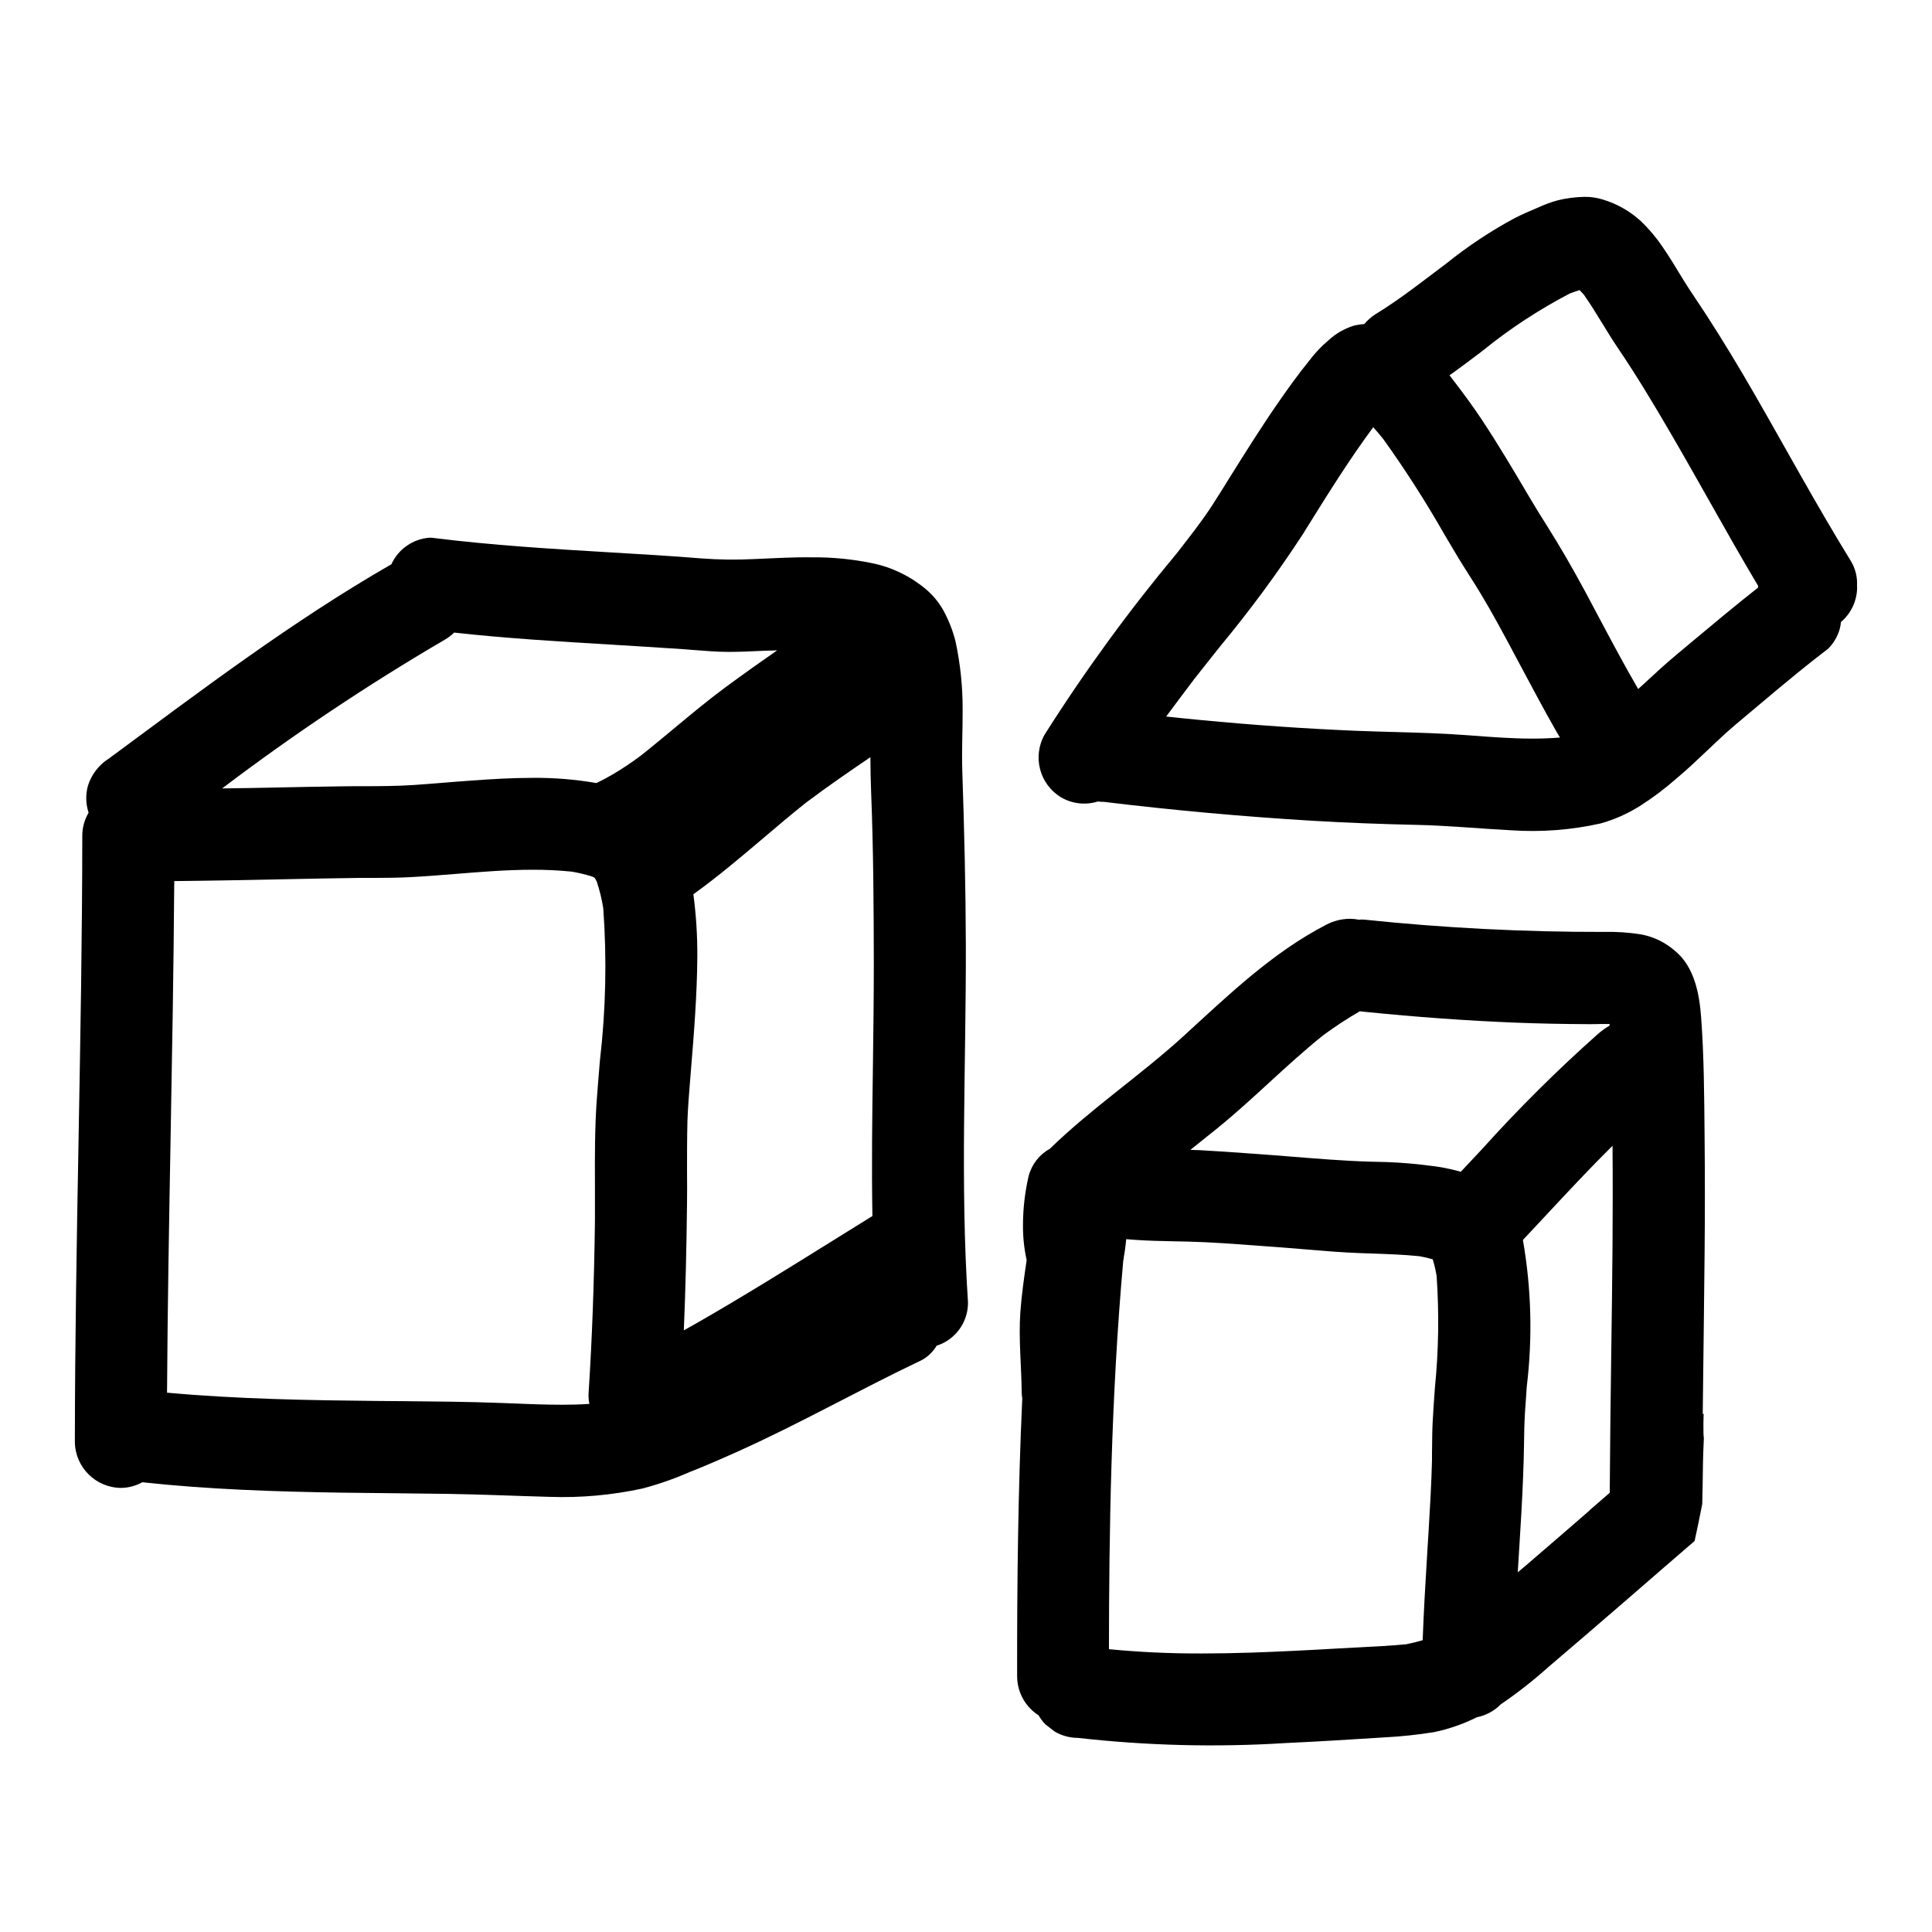 <?xml version="1.0" encoding="UTF-8"?>
<!-- Uploaded to: SVG Repo, www.svgrepo.com, Generator: SVG Repo Mixer Tools -->
<svg fill="#000000" width="800px" height="800px" version="1.1" viewBox="144 144 512 512" xmlns="http://www.w3.org/2000/svg">
 <g>
  <path d="m176.04 538.31c1.984-0.016 3.938-0.531 5.672-1.496 17.457 1.891 34.988 2.481 52.539 2.754 9.496 0.133 19.008 0.18 28.504 0.328 8.984 0.133 17.949 0.551 26.922 0.789 8.266 0.285 16.531-0.461 24.613-2.219 4.203-1.113 8.316-2.543 12.305-4.285 4.445-1.754 8.82-3.672 13.168-5.625 16.43-7.402 32.117-16.32 48.387-24.055v0.004c1.688-0.891 3.098-2.231 4.07-3.875 4.996-1.59 8.367-6.262 8.309-11.508-2.078-31.414-0.504-62.941-0.57-94.391-0.039-15.527-0.422-31.023-0.945-46.539-0.172-5.348 0.121-10.711 0.094-16.047 0.027-6.113-0.605-12.215-1.891-18.195-0.711-2.809-1.766-5.519-3.148-8.07-1.203-2.18-2.793-4.121-4.695-5.731-4.07-3.426-8.926-5.789-14.133-6.875-5.34-1.105-10.781-1.633-16.234-1.574-5.082-0.059-10.176 0.254-15.258 0.465h0.004c-4.648 0.23-9.305 0.172-13.941-0.18-7.894-0.648-15.812-1.105-23.719-1.574-15.832-0.941-31.66-1.887-47.395-3.867v-0.004c-0.262-0.031-0.523-0.047-0.785-0.047-4.438 0.297-8.352 3.004-10.195 7.047-26.293 15.109-50.465 33.465-74.824 51.457-2.684 1.68-4.676 4.269-5.609 7.297-0.633 2.332-0.562 4.793 0.195 7.086-1.082 1.816-1.656 3.887-1.672 6-0.043 53.582-1.926 107.14-1.969 160.73 0.066 6.711 5.492 12.137 12.203 12.203zm116.6-22.043c-4.223 0-8.527-0.168-12.691-0.344l-3.254-0.125c-8.621-0.332-17.383-0.395-25.871-0.477l-7.059-0.055c-17.832-0.18-36.809-0.488-55.496-2.191 0.133-22.457 0.543-45.266 0.938-67.348 0.395-22.227 0.816-45.211 0.969-67.848v-0.383c9.445-0.086 18.895-0.277 28.34-0.469l1.301-0.027c6.484-0.133 12.957-0.262 19.434-0.344h4c3.09-0.02 6.273-0.027 9.41-0.199 4.043-0.207 8.156-0.543 12.129-0.859 6.691-0.543 13.57-1.105 20.359-1.105h-0.004c3.457-0.012 6.906 0.152 10.344 0.496 1.875 0.312 3.727 0.758 5.535 1.336l0.363 0.199 0.227 0.133c0.18 0.316 0.363 0.629 0.523 0.945 0.781 2.324 1.359 4.707 1.738 7.125 0.969 13.414 0.676 26.891-0.879 40.25-0.305 3.586-0.609 7.172-0.859 10.742-0.516 7.246-0.496 14.652-0.469 21.816v10.102c-0.211 16.375-0.762 31.262-1.68 45.496-0.051 0.887 0 1.777 0.152 2.652 0.02 0.09 0.059 0.172 0.082 0.262h-0.031c-2.348 0.16-4.82 0.234-7.547 0.234zm82.027-171.53c0.02 3.473 0.074 6.574 0.199 9.445 0.598 15.098 0.676 30.031 0.703 45.266 0 9.055-0.125 18.25-0.238 27.16-0.18 12.988-0.371 26.402-0.133 39.621v0.031c-3.481 2.156-6.961 4.316-10.434 6.484-11.676 7.273-23.707 14.773-35.879 21.75-1.215 0.699-2.445 1.379-3.664 2.066 0.438-10.391 0.711-21.426 0.848-33.762 0.039-2.781 0.027-5.57 0-8.363 0-4.426 0-9 0.113-13.492 0.125-3.578 0.43-7.211 0.715-10.719l0.16-2.016c0.832-10.078 1.676-20.504 1.742-30.801v-0.004c0.023-5.481-0.324-10.957-1.047-16.391v-0.023c6.398-4.598 12.5-9.766 18.406-14.773 3.766-3.195 7.656-6.504 11.594-9.625 5.629-4.215 11.434-8.211 16.871-11.898zm-112.76-31.234c0.895-0.512 1.715-1.141 2.445-1.863 13.727 1.523 27.746 2.363 41.301 3.172 6.465 0.395 12.93 0.789 19.387 1.227 1.039 0.078 2.07 0.164 3.102 0.238 2.852 0.227 5.785 0.469 8.695 0.477h0.695c2.547 0 5.117-0.125 7.633-0.238l1.516-0.066 1.691-0.043 1.535-0.059-0.027 0.02h0.051c-3.793 2.641-8.781 6.152-13.777 9.84-4.644 3.445-9.156 7.199-13.512 10.824-2.957 2.453-5.902 4.914-8.918 7.293-2.309 1.73-4.711 3.332-7.191 4.801-1.434 0.855-2.906 1.637-4.406 2.363h-0.09l-0.043 0.02c-5.566-0.965-11.211-1.422-16.859-1.367-5.438 0-10.789 0.309-17.156 0.789-2.098 0.141-4.188 0.316-6.297 0.488-2.68 0.215-5.367 0.438-8.059 0.617-4.457 0.297-8.992 0.309-13.383 0.316-1.969 0-3.969 0-5.953 0.039-6.094 0.082-12.203 0.207-18.281 0.332-3.543 0.07-7.086 0.141-10.629 0.18l-2.484 0.035h0.023-0.047 0.004c18.879-14.305 38.594-27.473 59.035-39.434z"/>
  <path d="m419.23 598.57c0.504 0.875 1.113 1.688 1.816 2.414 0.828 0.629 1.648 1.266 2.469 1.906v-0.004c1.867 1.098 3.996 1.672 6.16 1.672 18.25 2.062 36.648 2.523 54.977 1.371 8.766-0.395 17.52-0.961 26.281-1.508 4.387-0.227 8.758-0.691 13.098-1.387 3.93-0.816 7.738-2.141 11.328-3.938 2.422-0.477 4.644-1.676 6.375-3.441 4.402-2.996 8.598-6.285 12.562-9.84 7.125-6.062 14.219-12.16 21.285-18.289 5.836-5.055 11.664-10.129 17.508-15.148 0.715-3.266 1.391-6.531 2.023-9.805 0.047-1.648 0.086-3.297 0.105-4.953 0.035-4.164 0.113-8.312 0.324-12.461-0.062-0.48-0.098-0.969-0.105-1.453-0.027-1.715-0.027-3.406 0.047-5.117l-0.242 0.203c0.16-14.168 0.363-28.375 0.492-42.562 0.102-10.336 0.102-20.672 0-31.012-0.102-10.555-0.133-21.199-0.926-31.727-0.465-6.18-1.789-13.238-6.844-17.441h-0.004c-2.543-2.254-5.652-3.781-8.992-4.418-3.269-0.523-6.578-0.746-9.887-0.668-21.203 0.043-42.391-1.043-63.477-3.25-0.238-0.027-0.477-0.039-0.715-0.039-0.25 0.004-0.5 0.023-0.746 0.055-0.777-0.156-1.566-0.238-2.359-0.246-2.184 0.012-4.328 0.539-6.262 1.543-14.402 7.438-26.082 18.777-37.945 29.609-11.414 10.402-24.293 19.031-35.352 29.793h-0.004c-2.789 1.543-4.82 4.16-5.625 7.238-0.98 4.246-1.484 8.586-1.496 12.941-0.027 3.137 0.297 6.266 0.973 9.328-0.668 4.578-1.336 9.156-1.668 13.777-0.504 7.086 0.297 14.277 0.355 21.391l-0.004 0.004c0.02 0.496 0.074 0.988 0.156 1.477-1.133 24.555-1.395 49.156-1.363 73.734h0.004c0.035 4.156 2.172 8.012 5.676 10.25zm84.344-17.977c-1.879 0.094-3.758 0.188-5.637 0.305-7.969 0.469-15.242 0.812-22.23 1.059-4.773 0.152-9.098 0.227-13.219 0.227h0.004c-8.219 0.035-16.434-0.344-24.613-1.133 0.039-30.391 0.523-66.379 3.793-102.95 0.043-0.184 0.078-0.375 0.117-0.562v-0.191c0.234-1.238 0.395-2.461 0.516-3.508 0.047-0.332 0.074-0.656 0.105-0.98l0.035-0.395 0.078-0.066c0.742 0.066 1.492 0.125 2.25 0.172 3.269 0.227 6.512 0.324 10.68 0.395l3.336 0.066c6.047 0.152 12.203 0.609 18.336 1.07l0.648 0.047c2.07 0.16 4.129 0.316 6.188 0.457 2.316 0.172 4.637 0.363 6.992 0.57 4.148 0.355 8.852 0.742 13.402 0.906l2.891 0.105c4.242 0.141 8.66 0.289 12.93 0.723l0.004 0.004c1.188 0.207 2.359 0.48 3.512 0.82 0.434 1.441 0.777 2.91 1.027 4.398 0.684 9.855 0.535 19.758-0.449 29.59-0.215 2.977-0.438 5.961-0.59 8.934-0.121 2.238-0.141 4.5-0.16 6.75l-0.027 1.824v1.812c-0.152 6.106-0.508 12.082-0.898 18.711l-0.316 5.008-0.074 1.258c-0.449 7.387-0.906 15.027-1.18 22.602v0.055c-1.383 0.414-2.82 0.754-4.383 1.07-4.301 0.402-8.629 0.633-13.066 0.852zm61.48-36.133c-5.75 4.977-11.5 9.973-17.277 14.922l-1.004 0.828-0.523 0.453v-0.023l-0.027 0.023 0.457-7.438 0.211-3.5c0.43-6.781 0.723-12.902 0.895-18.711 0.047-1.488 0.066-2.977 0.098-4.465 0.035-2.602 0.074-5.289 0.234-7.941 0.156-2.383 0.32-4.777 0.496-7.18v-0.004c1.559-12.91 1.215-25.984-1.023-38.797v-0.027c2.094-2.219 4.168-4.457 6.254-6.691 5.656-6.066 11.5-12.332 17.492-18.273 0.086 9.383 0.039 18.5 0 26.215-0.074 9.699-0.207 19.398-0.344 29.086-0.16 12.004-0.328 24.402-0.395 36.656l-5.281 4.59zm-98.328-101.56c4.672-3.793 9.164-7.914 13.523-11.91 4.606-4.227 9.363-8.586 14.332-12.57v-0.004c3.137-2.32 6.402-4.461 9.785-6.414h0.074c0.395 0.055 0.766 0.102 1.18 0.137 13.695 1.387 27.18 2.363 40.094 2.875 5.797 0.227 11.984 0.363 18.938 0.395h0.824c0.742 0 1.496 0 2.238-0.031h1.66 1.18v0.422-0.004c-1.043 0.598-2.023 1.293-2.93 2.078-10.887 9.66-21.223 19.926-30.953 30.75-1.844 1.969-3.672 3.938-5.543 5.902-2.898-0.824-5.867-1.387-8.867-1.688l-1.348-0.168h0.004c-4.184-0.48-8.387-0.746-12.598-0.789l-1.18-0.031c-6.934-0.195-13.973-0.789-20.77-1.324-3.062-0.246-6.113-0.496-9.176-0.707l-2.117-0.148c-4.231-0.309-8.574-0.621-12.902-0.852-0.891-0.039-1.777-0.07-2.668-0.098l0.031-0.023h-0.043c2.402-1.938 4.828-3.856 7.231-5.797z"/>
  <path d="m425.26 355.34c2.934 1.695 6.449 2.078 9.68 1.059 0.531 0.07 1.066 0.102 1.598 0.102 18.367 2.227 36.777 3.894 55.227 5.008 9.191 0.543 18.395 0.891 27.594 1.09 8.363 0.18 16.68 1 25.031 1.43h0.004c7.969 0.547 15.977-0.062 23.773-1.805 3.676-1.027 7.18-2.586 10.406-4.621 3.422-2.176 6.668-4.613 9.707-7.297 5.465-4.543 10.32-9.777 15.742-14.344 7.019-5.902 14-11.863 21.199-17.531l0.734-0.562c0.828-0.637 1.648-1.266 2.469-1.906l0.004 0.004c1.504-1.488 2.586-3.348 3.148-5.387 0.141-0.574 0.238-1.152 0.293-1.738 2.691-2.285 4.258-5.625 4.289-9.156 0-0.109-0.031-0.215-0.035-0.328v0.004c0.156-2.348-0.41-4.684-1.629-6.691-8.953-14.523-17.07-29.52-25.586-44.316-4.062-7.051-8.266-14.008-12.676-20.836-2.098-3.242-4.328-6.406-6.34-9.699-1.723-2.812-3.387-5.644-5.273-8.363-1.684-2.496-3.633-4.805-5.805-6.887-2.859-2.602-6.262-4.539-9.965-5.668-1.609-0.508-3.293-0.758-4.984-0.734-2.398 0.047-4.785 0.359-7.117 0.934-1.73 0.48-3.422 1.105-5.055 1.859-2.137 0.879-4.203 1.801-6.266 2.828v0.004c-6.391 3.441-12.449 7.461-18.105 12.008-6.168 4.633-12.203 9.422-18.793 13.465-1.125 0.707-2.129 1.59-2.977 2.609-0.961 0.066-1.91 0.219-2.844 0.453-2.457 0.77-4.715 2.074-6.606 3.824-1.871 1.559-3.555 3.328-5.019 5.273-2.891 3.543-5.578 7.277-8.191 11.043-4.598 6.629-8.879 13.465-13.148 20.293-1.469 2.363-2.918 4.723-4.418 7.027-2.828 4.387-6.121 8.516-9.316 12.652v0.004c-12.762 15.277-24.504 31.375-35.152 48.195-3.336 5.836-1.379 13.27 4.402 16.703zm111.53-118.29c7.215-5.867 15.004-10.988 23.25-15.285 0.84-0.316 1.695-0.617 2.566-0.887 0.375 0.395 0.742 0.789 1.105 1.18 1.746 2.469 3.348 5.09 4.902 7.629 1.316 2.137 2.668 4.356 4.098 6.477 5.117 7.527 9.746 15.297 13.992 22.582 3.422 5.856 6.75 11.77 10.09 17.672 4.246 7.535 8.641 15.316 13.141 22.875v0.055l-0.039 0.328v0.059c-5.668 4.449-11.289 9.141-16.715 13.672l-4.66 3.894c-3.188 2.641-6.266 5.512-9.242 8.266l-1.141 1.027c-3.598-6.18-7.012-12.594-10.309-18.805-1.238-2.348-2.484-4.684-3.738-7.019-3.465-6.418-6.742-12.074-10.031-17.281-1.602-2.543-3.195-5.082-4.723-7.684-4.309-7.316-8.223-13.906-12.559-20.469-2.254-3.394-4.793-6.891-7.934-10.969l-0.695-0.887v-0.023c2.914-2.074 5.828-4.277 8.641-6.406zm-76.363 86.988c2.277-2.91 4.598-5.816 6.902-8.715 7.856-9.469 15.164-19.375 21.887-29.68l1.648-2.652c5.367-8.602 10.918-17.496 17.059-25.773 0.918 1.008 1.789 2.059 2.641 3.117h0.004c5.836 8.137 11.242 16.57 16.199 25.27 1.23 2.098 2.469 4.18 3.711 6.246 0.965 1.594 1.969 3.148 2.957 4.723 1.031 1.621 2.059 3.231 3.043 4.883 3.051 5.07 5.902 10.383 8.641 15.523l1.945 3.641c3.043 5.703 6.16 11.586 9.445 17.32 0.293 0.512 0.602 1.008 0.898 1.516h-0.031c-2.277 0.18-4.644 0.281-7.219 0.281-5.512 0-11.098-0.43-16.531-0.844l-1.18-0.082c-6.297-0.477-12.723-0.648-18.93-0.824-3.414-0.094-6.828-0.188-10.234-0.324-13.258-0.555-27.16-1.508-41.434-2.883-2.938-0.277-5.867-0.582-8.801-0.891 2.231-3.008 4.629-6.238 7.379-9.852z"/>
 </g>
</svg>